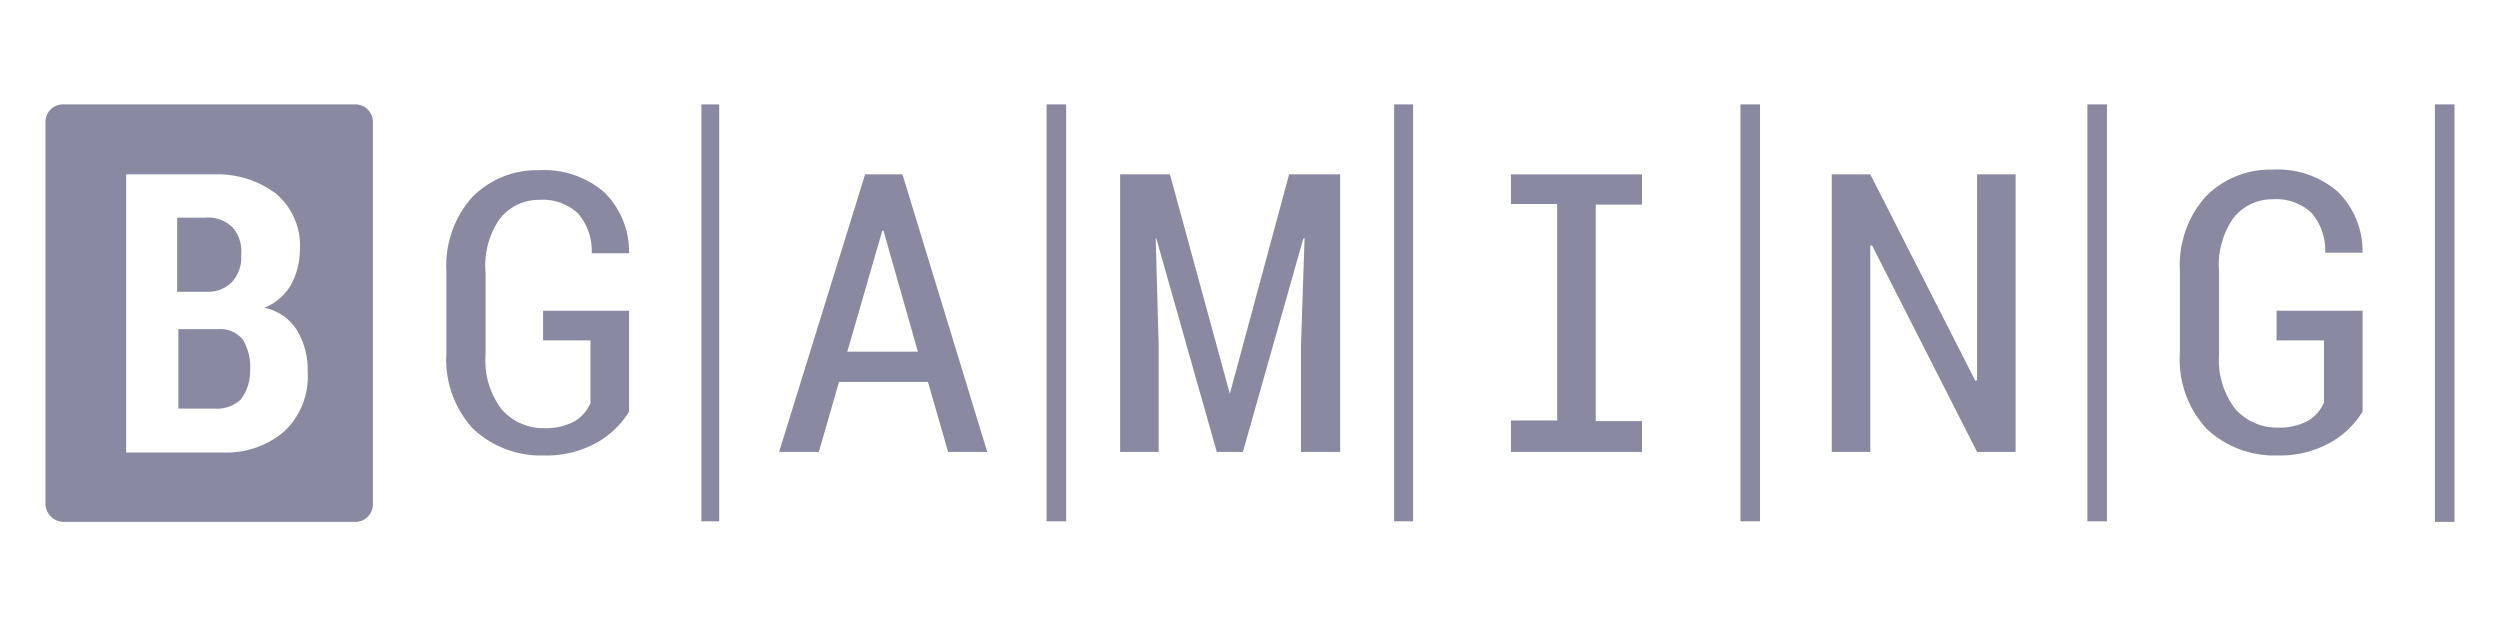 <svg xmlns="http://www.w3.org/2000/svg" width="101.841" height="25.512" viewBox="0 0 101.841 25.512"><defs><style>.cls-1{fill:#8989a1;}.cls-2{fill:none;}</style></defs><g id="Шар_2" data-name="Шар 2"><g id="Шар_1-2" data-name="Шар 1"><path class="cls-1" d="M29.298,4.252h-.725V21.236h.725Z"/><path class="cls-1" d="M43.431,4.252H42.634V21.236h.797Z"/><path class="cls-1" d="M99.19,21.26h.797V4.252H99.19Z"/><path class="cls-1" d="M85.83,4.252h-.797V21.236H85.83Z"/><path class="cls-1" d="M57.564,4.252h-.773V21.236h.773Z"/><path class="cls-1" d="M71.697,4.252H70.9V21.236h.797Z"/><path class="cls-1" d="M35.241,7.103,31.738,18.409h1.619l.821-2.851h3.624l.821,2.851h1.594L36.763,7.103Zm-.725,7.223,1.425-4.928H35.99l1.401,4.928Z"/><path class="cls-1" d="M22.123,13.867V12.659h3.503v4.107A3.606,3.606,0,0,1,24.37,17.998a4.227,4.227,0,0,1-2.223.556,4.032,4.032,0,0,1-2.875-1.087,4.158,4.158,0,0,1-1.087-3.092v-3.31a4.197,4.197,0,0,1,1.039-3.02,3.68,3.68,0,0,1,2.73-1.111,3.745,3.745,0,0,1,2.657.894,3.395,3.395,0,0,1,1.015,2.44v.048h-1.522a2.323,2.323,0,0,0-.556-1.619,2.097,2.097,0,0,0-1.57-.556,2.014,2.014,0,0,0-1.619.773,3.334,3.334,0,0,0-.58,2.174v3.382a3.272,3.272,0,0,0,.652,2.199,2.255,2.255,0,0,0,1.739.773,2.47,2.47,0,0,0,1.256-.29,1.661,1.661,0,0,0,.628-.725V13.867Z"/><path class="cls-1" d="M52.514,7.103h2.078V18.409H52.998V14.06l.145-4.349h-.048L50.63,18.409h-1.063L47.103,9.712h-.024L47.2,14.06V18.409h-1.57V7.103h2.029l2.44,8.939Z"/><path class="cls-1" d="M80.539,7.103h1.57V18.409h-1.57l-4.276-8.407H76.19V18.409H74.62V7.103h1.57L80.466,15.51l.072-.024Z"/><path class="cls-1" d="M61.55,7.103h5.339V8.335H65.005v8.818h1.884V18.409H61.55v-1.28h1.884V8.311H61.55Z"/><path class="cls-1" d="M9.463,11.475a1.49,1.49,0,0,0,.362-1.087,1.473,1.473,0,0,0-.362-1.135,1.427,1.427,0,0,0-1.111-.387H7.217v3.02H8.449A1.345,1.345,0,0,0,9.463,11.475Z"/><path class="cls-1" d="M8.884,13.408H7.265v3.237h1.45a1.456,1.456,0,0,0,1.087-.362,1.903,1.903,0,0,0,.387-1.208,2.168,2.168,0,0,0-.29-1.232A1.181,1.181,0,0,0,8.884,13.408Z"/><path class="cls-1" d="M14.464,4.252H2.578a.712.712,0,0,0-.725.725V20.511a.748.748,0,0,0,.725.749H14.464a.712.712,0,0,0,.725-.725V4.977A.712.712,0,0,0,14.464,4.252ZM11.59,17.564a3.603,3.603,0,0,1-2.392.87H5.139V7.103h3.6a3.966,3.966,0,0,1,2.488.773,2.763,2.763,0,0,1,.99,2.295,2.976,2.976,0,0,1-.362,1.425,2.183,2.183,0,0,1-1.087.942,2.02,2.02,0,0,1,1.329.918,3.031,3.031,0,0,1,.435,1.643A3.083,3.083,0,0,1,11.59,17.564Z"/><path class="cls-1" d="M92.739,13.867V12.659h3.503v4.107a3.607,3.607,0,0,1-1.256,1.232,4.226,4.226,0,0,1-2.223.556,4.032,4.032,0,0,1-2.875-1.087,4.158,4.158,0,0,1-1.087-3.092v-3.334a4.197,4.197,0,0,1,1.039-3.02A3.68,3.68,0,0,1,92.57,6.91a3.746,3.746,0,0,1,2.658.894,3.396,3.396,0,0,1,1.015,2.44v.048H94.72a2.323,2.323,0,0,0-.556-1.619,2.096,2.096,0,0,0-1.57-.556,2.014,2.014,0,0,0-1.619.773,3.335,3.335,0,0,0-.58,2.174V14.447a3.273,3.273,0,0,0,.652,2.199,2.256,2.256,0,0,0,1.74.773,2.471,2.471,0,0,0,1.256-.29,1.661,1.661,0,0,0,.628-.725V13.867Z"/><path class="cls-2" d="M0,0H101.841V25.512H0Z"/></g></g></svg>